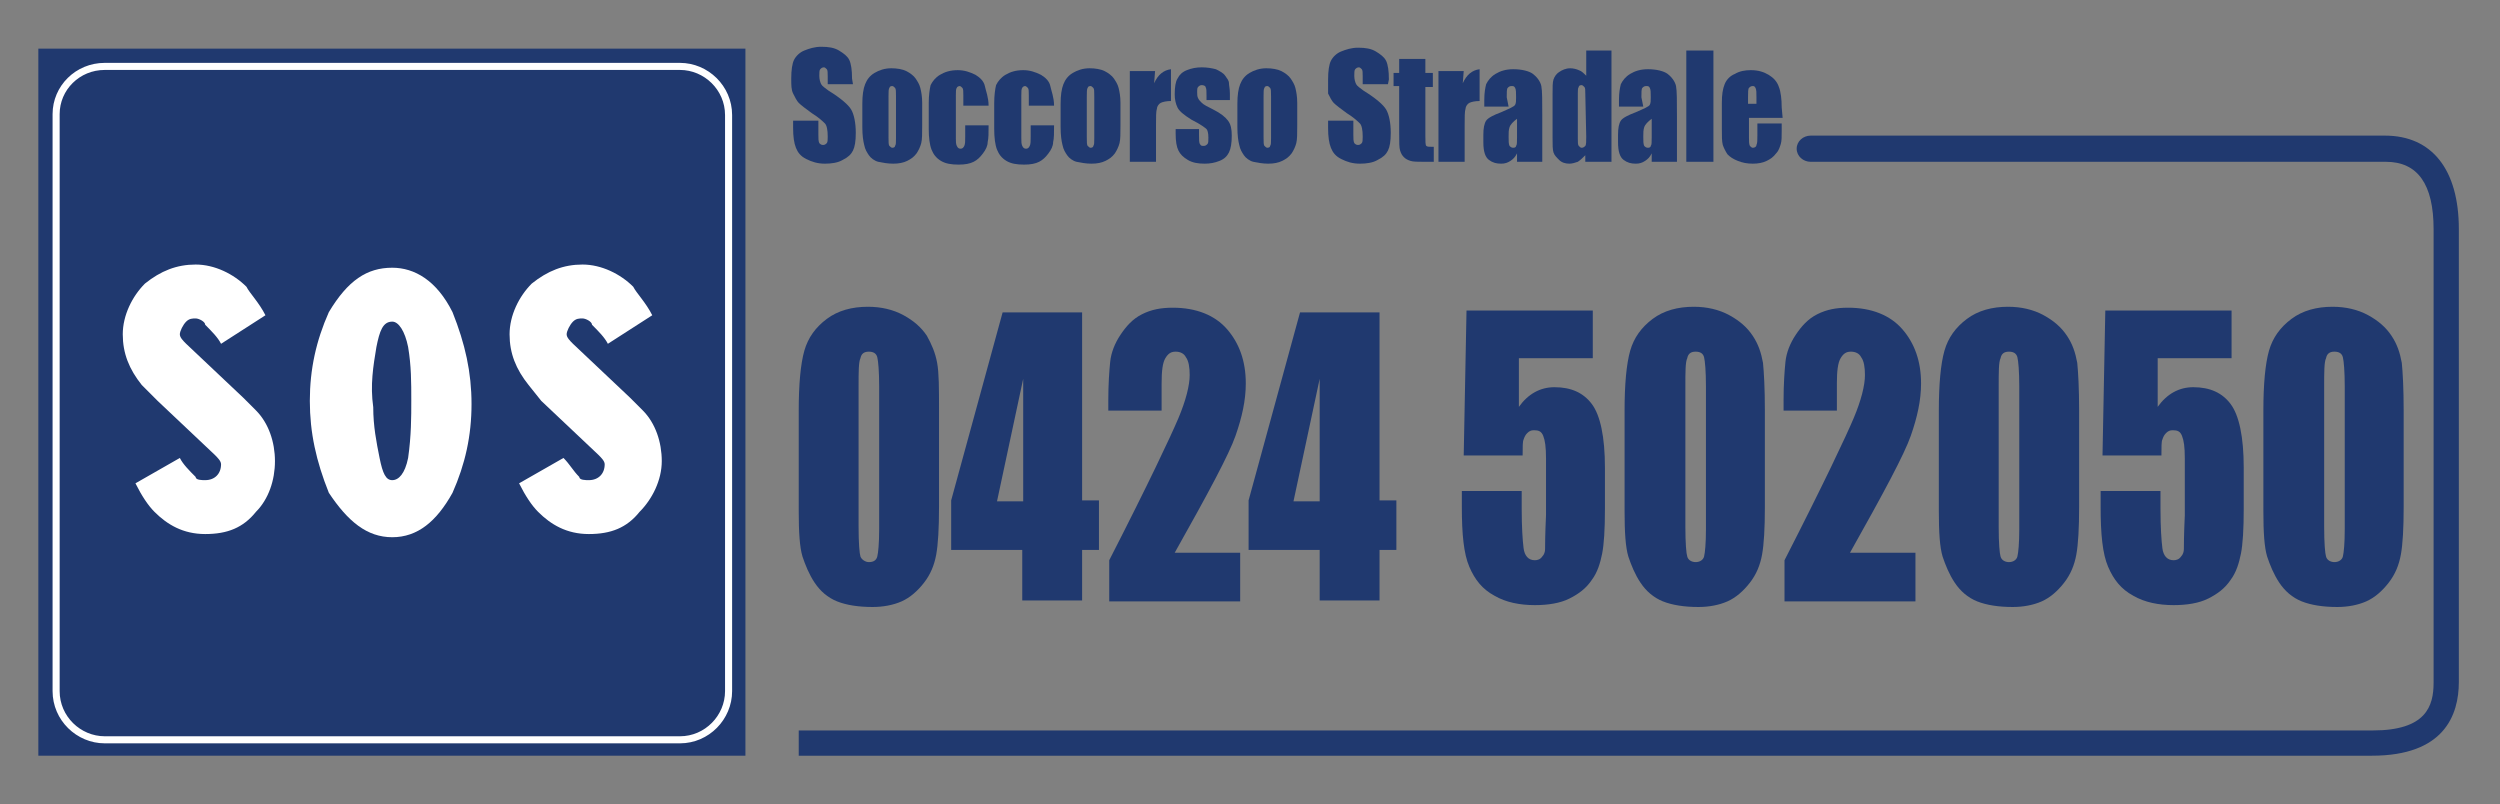 <?xml version="1.0" encoding="utf-8"?>
<!-- Generator: Adobe Illustrator 27.9.6, SVG Export Plug-In . SVG Version: 9.03 Build 54986)  -->
<svg version="1.2" baseProfile="tiny" id="Livello_1"
	 xmlns="http://www.w3.org/2000/svg" xmlns:xlink="http://www.w3.org/1999/xlink" x="0px" y="0px" viewBox="0 0 267.3 86"
	 overflow="visible" xml:space="preserve">
<rect x="0" y="0" width="267.3" height="86" fill="#808080" stroke="none"/>
<g>
	<path fill="#20396F" d="M91.2,9h-2.7V8.2c0-0.4,0-0.7-0.1-0.8c-0.1-0.1-0.2-0.2-0.3-0.2c-0.2,0-0.3,0.1-0.4,0.2s-0.1,0.4-0.1,0.7
		c0,0.4,0.1,0.7,0.2,0.9c0.1,0.2,0.4,0.4,0.8,0.7c1.3,0.8,2.1,1.5,2.4,2c0.3,0.5,0.5,1.4,0.5,2.5c0,0.9-0.1,1.5-0.3,1.9
		c-0.2,0.4-0.5,0.7-1.1,1c-0.5,0.3-1.2,0.4-1.9,0.4c-0.8,0-1.4-0.2-2-0.5c-0.6-0.3-0.9-0.7-1.1-1.2c-0.2-0.5-0.3-1.2-0.3-2.1v-0.8
		h2.7v1.5c0,0.4,0,0.7,0.1,0.9c0.1,0.1,0.2,0.2,0.4,0.2c0.2,0,0.3-0.1,0.4-0.2s0.1-0.4,0.1-0.7c0-0.7-0.1-1.2-0.3-1.4
		c-0.2-0.2-0.6-0.6-1.4-1.1c-0.7-0.5-1.2-0.9-1.4-1.1c-0.2-0.2-0.4-0.6-0.6-1c-0.2-0.4-0.2-0.9-0.2-1.6c0-0.9,0.1-1.6,0.3-2
		c0.2-0.4,0.6-0.8,1.1-1s1.1-0.4,1.8-0.4c0.8,0,1.4,0.1,1.9,0.4c0.5,0.3,0.9,0.6,1.1,1c0.2,0.4,0.3,1.1,0.3,2L91.2,9L91.2,9z"/>
	<path fill="#20396F" d="M98.6,11v2.4c0,0.9,0,1.5-0.1,1.9c-0.1,0.4-0.3,0.8-0.5,1.1c-0.3,0.4-0.6,0.6-1,0.8
		c-0.4,0.2-0.9,0.3-1.5,0.3c-0.6,0-1.1-0.1-1.6-0.2c-0.4-0.1-0.8-0.4-1-0.7c-0.2-0.3-0.4-0.6-0.5-1.1c-0.1-0.4-0.2-1-0.2-1.9v-2.5
		c0-0.9,0.1-1.6,0.3-2.1c0.2-0.5,0.5-0.9,1-1.2c0.5-0.3,1.1-0.5,1.8-0.5c0.6,0,1.2,0.1,1.6,0.3c0.4,0.2,0.8,0.5,1,0.8
		c0.2,0.3,0.4,0.6,0.5,1S98.6,10.3,98.6,11z M95.8,10.3c0-0.5,0-0.8-0.1-0.9s-0.2-0.2-0.3-0.2c-0.2,0-0.3,0.1-0.3,0.2
		C95,9.5,95,9.8,95,10.3v4.4c0,0.5,0,0.8,0.1,0.9c0.1,0.1,0.2,0.2,0.3,0.2c0.2,0,0.3-0.1,0.3-0.2c0.1-0.1,0.1-0.4,0.1-0.8
		C95.8,14.8,95.8,10.3,95.8,10.3z"/>
	<path fill="#20396F" d="M105.7,11.3H103v-1.1c0-0.4,0-0.7-0.1-0.8c-0.1-0.1-0.2-0.2-0.3-0.2s-0.3,0.1-0.3,0.2
		c-0.1,0.1-0.1,0.4-0.1,0.8v4.6c0,0.3,0,0.6,0.1,0.8c0.1,0.2,0.2,0.3,0.4,0.3c0.2,0,0.3-0.1,0.4-0.3s0.1-0.5,0.1-1v-1.2h2.5
		c0,0.8,0,1.4-0.1,1.8c0,0.4-0.2,0.8-0.5,1.2c-0.3,0.4-0.6,0.7-1,0.9c-0.4,0.2-0.9,0.3-1.6,0.3c-0.8,0-1.4-0.1-1.9-0.4
		c-0.5-0.3-0.8-0.7-1-1.2c-0.2-0.5-0.3-1.3-0.3-2.2v-2.8c0-0.8,0.1-1.5,0.2-1.9c0.2-0.4,0.5-0.8,1-1.1c0.5-0.3,1.1-0.5,1.9-0.5
		c0.7,0,1.3,0.2,1.9,0.5c0.5,0.3,0.9,0.7,1,1.2S105.7,10.4,105.7,11.3z"/>
	<path fill="#20396F" d="M112.7,11.3H110v-1.1c0-0.4,0-0.7-0.1-0.8c-0.1-0.1-0.2-0.2-0.3-0.2s-0.3,0.1-0.3,0.2
		c-0.1,0.1-0.1,0.4-0.1,0.8v4.6c0,0.3,0,0.6,0.1,0.8c0.1,0.2,0.2,0.3,0.4,0.3c0.2,0,0.3-0.1,0.4-0.3s0.1-0.5,0.1-1v-1.2h2.5
		c0,0.8,0,1.4-0.1,1.8c0,0.4-0.2,0.8-0.5,1.2c-0.3,0.4-0.6,0.7-1,0.9c-0.4,0.2-0.9,0.3-1.6,0.3c-0.8,0-1.4-0.1-1.9-0.4
		c-0.5-0.3-0.8-0.7-1-1.2c-0.2-0.5-0.3-1.3-0.3-2.2v-2.8c0-0.8,0.1-1.5,0.2-1.9c0.2-0.4,0.5-0.8,1-1.1c0.5-0.3,1.1-0.5,1.9-0.5
		c0.7,0,1.3,0.2,1.9,0.5c0.5,0.3,0.9,0.7,1,1.2S112.7,10.4,112.7,11.3z"/>
	<path fill="#20396F" d="M119.8,11v2.4c0,0.9,0,1.5-0.1,1.9c-0.1,0.4-0.3,0.8-0.5,1.1c-0.3,0.4-0.6,0.6-1,0.8
		c-0.4,0.2-0.9,0.3-1.5,0.3c-0.6,0-1.1-0.1-1.6-0.2c-0.4-0.1-0.8-0.4-1-0.7c-0.2-0.3-0.4-0.6-0.5-1.1c-0.1-0.4-0.2-1-0.2-1.9v-2.5
		c0-0.9,0.1-1.6,0.3-2.1c0.2-0.5,0.5-0.9,1-1.2c0.5-0.3,1.1-0.5,1.8-0.5c0.6,0,1.2,0.1,1.6,0.3c0.4,0.2,0.8,0.5,1,0.8
		c0.2,0.3,0.4,0.6,0.5,1S119.8,10.3,119.8,11z M117,10.3c0-0.5,0-0.8-0.1-0.9s-0.2-0.2-0.3-0.2c-0.2,0-0.3,0.1-0.3,0.2
		c-0.1,0.1-0.1,0.4-0.1,0.9v4.4c0,0.5,0,0.8,0.1,0.9c0.1,0.1,0.2,0.2,0.3,0.2c0.2,0,0.3-0.1,0.3-0.2c0.1-0.1,0.1-0.4,0.1-0.8
		C117,14.8,117,10.3,117,10.3z"/>
	<path fill="#20396F" d="M123.5,7.6l-0.1,1.3c0.4-0.9,1-1.4,1.8-1.5v3.4c-0.5,0-0.9,0.1-1.1,0.2s-0.4,0.4-0.4,0.6
		c-0.1,0.3-0.1,0.9-0.1,1.8v3.9h-2.8V7.6H123.5z"/>
	<path fill="#20396F" d="M131.5,10.7H129v-0.5c0-0.5,0-0.7-0.1-0.9c0-0.1-0.2-0.2-0.4-0.2c-0.2,0-0.3,0.1-0.4,0.2
		c-0.1,0.1-0.1,0.3-0.1,0.5c0,0.3,0,0.5,0.1,0.7s0.2,0.3,0.4,0.5s0.6,0.4,1.2,0.7c0.8,0.4,1.3,0.8,1.6,1.2s0.4,0.9,0.4,1.6
		c0,0.8-0.1,1.4-0.3,1.8c-0.2,0.4-0.5,0.7-1,0.9c-0.5,0.2-1,0.3-1.6,0.3c-0.7,0-1.3-0.1-1.8-0.4s-0.8-0.6-1-1
		c-0.2-0.4-0.3-1-0.3-1.8v-0.5h2.5v0.6c0,0.5,0,0.9,0.1,1c0.1,0.2,0.2,0.2,0.4,0.2c0.2,0,0.3-0.1,0.4-0.2s0.1-0.3,0.1-0.7
		c0-0.5-0.1-0.8-0.2-0.9c-0.1-0.1-0.6-0.5-1.6-1c-0.8-0.5-1.3-0.9-1.5-1.3s-0.3-0.9-0.3-1.4c0-0.8,0.1-1.4,0.3-1.7
		c0.2-0.4,0.5-0.7,1-0.9c0.5-0.2,1-0.3,1.6-0.3c0.6,0,1.1,0.1,1.5,0.2c0.4,0.2,0.8,0.4,1,0.7c0.2,0.3,0.4,0.5,0.4,0.8
		c0,0.2,0.1,0.6,0.1,1.1L131.5,10.7L131.5,10.7z"/>
	<path fill="#20396F" d="M138.7,11v2.4c0,0.9,0,1.5-0.1,1.9c-0.1,0.4-0.3,0.8-0.5,1.1c-0.3,0.4-0.6,0.6-1,0.8
		c-0.4,0.2-0.9,0.3-1.5,0.3c-0.6,0-1.1-0.1-1.6-0.2c-0.4-0.1-0.8-0.4-1-0.7c-0.2-0.3-0.4-0.6-0.5-1.1c-0.1-0.4-0.2-1-0.2-1.9v-2.5
		c0-0.9,0.1-1.6,0.3-2.1c0.2-0.5,0.5-0.9,1-1.2s1.1-0.5,1.8-0.5c0.6,0,1.2,0.1,1.6,0.3c0.4,0.2,0.8,0.5,1,0.8c0.2,0.3,0.4,0.6,0.5,1
		S138.7,10.3,138.7,11z M135.9,10.3c0-0.5,0-0.8-0.1-0.9s-0.2-0.2-0.3-0.2c-0.2,0-0.3,0.1-0.3,0.2c-0.1,0.1-0.1,0.4-0.1,0.9v4.4
		c0,0.5,0,0.8,0.1,0.9c0.1,0.1,0.2,0.2,0.3,0.2c0.2,0,0.3-0.1,0.3-0.2c0.1-0.1,0.1-0.4,0.1-0.8V10.3z"/>
	<path fill="#20396F" d="M148.4,9h-2.7V8.2c0-0.4,0-0.7-0.1-0.8c-0.1-0.1-0.2-0.2-0.3-0.2c-0.2,0-0.3,0.1-0.4,0.2s-0.1,0.4-0.1,0.7
		c0,0.4,0.1,0.7,0.2,0.9c0.1,0.2,0.4,0.4,0.8,0.7c1.3,0.8,2.1,1.5,2.4,2c0.3,0.5,0.5,1.4,0.5,2.5c0,0.9-0.1,1.5-0.3,1.9
		c-0.2,0.4-0.5,0.7-1.1,1c-0.5,0.3-1.2,0.4-1.9,0.4c-0.8,0-1.4-0.2-2-0.5c-0.6-0.3-0.9-0.7-1.1-1.2c-0.2-0.5-0.3-1.2-0.3-2.1v-0.8
		h2.7v1.5c0,0.4,0,0.7,0.1,0.9c0.1,0.1,0.2,0.2,0.4,0.2c0.2,0,0.3-0.1,0.4-0.2s0.1-0.4,0.1-0.7c0-0.7-0.1-1.2-0.3-1.4
		c-0.2-0.2-0.6-0.6-1.4-1.1c-0.7-0.5-1.2-0.9-1.4-1.1c-0.2-0.2-0.4-0.6-0.6-1C142,9.7,142,9.2,142,8.5c0-0.9,0.1-1.6,0.3-2
		c0.2-0.4,0.6-0.8,1.1-1s1.1-0.4,1.8-0.4c0.8,0,1.4,0.1,1.9,0.4c0.5,0.3,0.9,0.6,1.1,1c0.2,0.4,0.3,1.1,0.3,2L148.4,9L148.4,9z"/>
	<path fill="#20396F" d="M152.4,6.3v1.5h0.8v1.5h-0.8v5.2c0,0.6,0,1,0.1,1.1c0.1,0.1,0.3,0.1,0.8,0.1v1.6h-1.1c-0.6,0-1.1,0-1.4-0.1
		c-0.3-0.1-0.5-0.2-0.7-0.4c-0.2-0.2-0.3-0.4-0.4-0.7c-0.1-0.3-0.1-0.9-0.1-1.9v-5H149V7.8h0.6V6.3H152.4z"/>
	<path fill="#20396F" d="M156.5,7.6l-0.1,1.3c0.4-0.9,1-1.4,1.8-1.5v3.4c-0.5,0-0.9,0.1-1.1,0.2s-0.4,0.4-0.4,0.6
		c-0.1,0.3-0.1,0.9-0.1,1.8v3.9h-2.8V7.6H156.5z"/>
	<path fill="#20396F" d="M161.3,11.4h-2.6v-0.7c0-0.8,0.1-1.3,0.2-1.7c0.2-0.4,0.5-0.8,1-1.1c0.5-0.3,1.1-0.5,1.9-0.5
		c0.9,0,1.7,0.2,2.1,0.5s0.8,0.8,0.9,1.3c0.1,0.5,0.1,1.6,0.1,3.2v4.9h-2.7v-0.9c-0.2,0.4-0.4,0.6-0.7,0.8c-0.3,0.2-0.6,0.3-1,0.3
		c-0.5,0-0.9-0.1-1.3-0.4c-0.4-0.3-0.6-0.9-0.6-1.9v-0.8c0-0.7,0.1-1.2,0.3-1.5c0.2-0.3,0.8-0.6,1.6-0.9c0.9-0.4,1.4-0.6,1.5-0.8
		s0.1-0.4,0.1-0.8c0-0.5,0-0.8-0.1-1c-0.1-0.2-0.2-0.2-0.4-0.2c-0.2,0-0.3,0.1-0.4,0.2s-0.1,0.5-0.1,1L161.3,11.4L161.3,11.4z
		 M162.2,12.7c-0.4,0.3-0.7,0.6-0.8,0.9s-0.1,0.6-0.1,1c0,0.5,0,0.8,0.1,1c0.1,0.1,0.2,0.2,0.4,0.2c0.2,0,0.3-0.1,0.3-0.2
		c0.1-0.1,0.1-0.4,0.1-0.9L162.2,12.7L162.2,12.7z"/>
	<path fill="#20396F" d="M172.3,5.4v11.9h-2.8v-0.7c-0.3,0.3-0.5,0.5-0.8,0.7c-0.3,0.1-0.6,0.2-0.9,0.2c-0.4,0-0.8-0.1-1.1-0.4
		s-0.5-0.5-0.6-0.8c-0.1-0.3-0.1-0.8-0.1-1.6v-4.6c0-0.8,0-1.3,0.1-1.6c0.1-0.3,0.3-0.6,0.6-0.8c0.3-0.2,0.7-0.4,1.2-0.4
		c0.3,0,0.7,0.1,0.9,0.2c0.3,0.1,0.5,0.3,0.8,0.6V5.4H172.3z M169.5,10c0-0.4,0-0.6-0.1-0.7c-0.1-0.1-0.2-0.2-0.3-0.2
		c-0.2,0-0.3,0.1-0.3,0.2c-0.1,0.1-0.1,0.4-0.1,0.7v4.8c0,0.4,0,0.7,0.1,0.8c0.1,0.1,0.2,0.2,0.3,0.2c0.2,0,0.3-0.1,0.4-0.2
		c0.1-0.1,0.1-0.5,0.1-1L169.5,10L169.5,10z"/>
	<path fill="#20396F" d="M175.7,11.4h-2.6v-0.7c0-0.8,0.1-1.3,0.2-1.7c0.2-0.4,0.5-0.8,1-1.1c0.5-0.3,1.1-0.5,1.9-0.5
		c0.9,0,1.7,0.2,2.1,0.5s0.8,0.8,0.9,1.3c0.1,0.5,0.1,1.6,0.1,3.2v4.9h-2.7v-0.9c-0.2,0.4-0.4,0.6-0.7,0.8c-0.3,0.2-0.6,0.3-1,0.3
		c-0.5,0-0.9-0.1-1.3-0.4c-0.4-0.3-0.6-0.9-0.6-1.9v-0.8c0-0.7,0.1-1.2,0.3-1.5c0.2-0.3,0.8-0.6,1.6-0.9c0.9-0.4,1.4-0.6,1.5-0.8
		s0.1-0.4,0.1-0.8c0-0.5,0-0.8-0.1-1c-0.1-0.2-0.2-0.2-0.4-0.2c-0.2,0-0.3,0.1-0.4,0.2s-0.1,0.5-0.1,1L175.7,11.4L175.7,11.4z
		 M176.6,12.7c-0.4,0.3-0.7,0.6-0.8,0.9s-0.1,0.6-0.1,1c0,0.5,0,0.8,0.1,1c0.1,0.1,0.2,0.2,0.4,0.2c0.2,0,0.3-0.1,0.3-0.2
		c0.1-0.1,0.1-0.4,0.1-0.9L176.6,12.7L176.6,12.7z"/>
	<path fill="#20396F" d="M183.2,5.4v11.9h-2.9V5.4H183.2z"/>
	<path fill="#20396F" d="M190.6,12.6h-3.6v2.1c0,0.4,0,0.7,0.1,0.9c0.1,0.1,0.2,0.2,0.3,0.2c0.2,0,0.4-0.1,0.4-0.3
		c0.1-0.2,0.1-0.5,0.1-1v-1.3h2.6V14c0,0.6,0,1.1-0.1,1.4s-0.2,0.7-0.5,1c-0.3,0.4-0.6,0.6-1,0.8c-0.4,0.2-0.9,0.3-1.5,0.3
		c-0.6,0-1.1-0.1-1.6-0.3c-0.5-0.2-0.8-0.4-1.1-0.7c-0.2-0.3-0.4-0.7-0.5-1c-0.1-0.4-0.1-0.9-0.1-1.7V11c0-0.9,0.1-1.5,0.3-2
		c0.2-0.5,0.6-0.9,1.1-1.1c0.5-0.3,1.1-0.4,1.7-0.4c0.8,0,1.4,0.2,1.9,0.5c0.5,0.3,0.9,0.7,1.1,1.3c0.2,0.5,0.3,1.3,0.3,2.2
		L190.6,12.6L190.6,12.6z M187.8,11.1v-0.7c0-0.5,0-0.8-0.1-1s-0.2-0.2-0.3-0.2c-0.2,0-0.3,0.1-0.4,0.2s-0.1,0.5-0.1,1v0.7
		L187.8,11.1L187.8,11.1z"/>
</g>
<path fill-rule="evenodd" fill="#20396F" d="M85.4,80.8h168.2c7.7,0,9.3-4.3,9.3-7.9V24.5c0-6.4-2.9-10-7.9-10h-61.4
	c-0.8,0-1.5,0.6-1.5,1.4c0,0.8,0.7,1.4,1.5,1.4h61.5c3.4,0,5.1,2.4,5.1,7.2v48.5c0,2.5-0.8,5.1-6.5,5.1H85.4V80.8z"/>
<g>
	<rect id="rect1873" x="4.1" y="5.2" fill-rule="evenodd" fill="#20396F" width="75.6" height="75.6"/>
	<path id="rect1907" fill="none" stroke="#FFFFFF" stroke-width="0.756" stroke-linecap="round" stroke-linejoin="round" d="
		M11.2,7.1h61.5c2.8,0,5.2,2.3,5.2,5.2v61.6c0,2.8-2.3,5.2-5.2,5.2H11.2c-2.8,0-5.2-2.3-5.2-5.2V12.2C6,9.4,8.3,7.1,11.2,7.1z"/>
	<g id="flowRoot4357" transform="matrix(3.39,0,0,3.39,-59.42,-167.995)">
		<path id="path4366" fill="#FFFFFF" d="M22.5,62.2l1.8,1.7c0.1,0.1,0.2,0.2,0.2,0.3c0,0.3-0.2,0.5-0.5,0.5c-0.1,0-0.3,0-0.3-0.1
			c-0.2-0.2-0.4-0.4-0.5-0.6l-1.4,0.8c0.2,0.4,0.4,0.7,0.6,0.9c0.4,0.4,0.9,0.7,1.6,0.7s1.2-0.2,1.6-0.7c0.4-0.4,0.6-1,0.6-1.6
			c0-0.6-0.2-1.2-0.6-1.6l-0.4-0.4l-1.8-1.7c-0.1-0.1-0.2-0.2-0.2-0.3s0.1-0.3,0.2-0.4c0.1-0.1,0.2-0.1,0.3-0.1s0.3,0.1,0.3,0.2
			c0.2,0.2,0.4,0.4,0.5,0.6l1.4-0.9c-0.2-0.4-0.5-0.7-0.6-0.9c-0.4-0.4-1-0.7-1.6-0.7c-0.6,0-1.1,0.2-1.6,0.6
			c-0.4,0.4-0.7,1-0.7,1.6c0,0.6,0.2,1.1,0.6,1.6L22.5,62.2z"/>
		<path id="path4368" fill="#FFFFFF" d="M27.9,59.4c-0.4,0.9-0.6,1.8-0.6,2.8c0,1,0.2,1.9,0.6,2.9c0.6,0.9,1.2,1.4,2,1.4
			c0.8,0,1.4-0.5,1.9-1.4c0.4-0.9,0.6-1.8,0.6-2.8c0-1-0.2-1.9-0.6-2.9c-0.5-1-1.2-1.4-1.9-1.4C29.1,58,28.5,58.4,27.9,59.4z
			 M29.4,60.5c0.1-0.5,0.2-0.8,0.5-0.8c0.2,0,0.4,0.3,0.5,0.8c0.1,0.6,0.1,1.1,0.1,1.7c0,0.5,0,1.1-0.1,1.8
			c-0.1,0.5-0.3,0.7-0.5,0.7c-0.2,0-0.3-0.2-0.4-0.7c-0.1-0.5-0.2-1-0.2-1.6C29.2,61.7,29.3,61.1,29.4,60.5z"/>
		<path id="path4370" fill="#FFFFFF" d="M34.6,62.2l1.8,1.7c0.1,0.1,0.2,0.2,0.2,0.3c0,0.3-0.2,0.5-0.5,0.5c-0.1,0-0.3,0-0.3-0.1
			c-0.2-0.2-0.3-0.4-0.5-0.6l-1.4,0.8c0.2,0.4,0.4,0.7,0.6,0.9c0.4,0.4,0.9,0.7,1.6,0.7s1.2-0.2,1.6-0.7c0.4-0.4,0.7-1,0.7-1.6
			c0-0.6-0.2-1.2-0.6-1.6l-0.4-0.4l-1.8-1.7c-0.1-0.1-0.2-0.2-0.2-0.3s0.1-0.3,0.2-0.4c0.1-0.1,0.2-0.1,0.3-0.1s0.3,0.1,0.3,0.2
			c0.2,0.2,0.4,0.4,0.5,0.6l1.4-0.9c-0.2-0.4-0.5-0.7-0.6-0.9c-0.4-0.4-1-0.7-1.6-0.7c-0.6,0-1.1,0.2-1.6,0.6
			c-0.4,0.4-0.7,1-0.7,1.6c0,0.6,0.2,1.1,0.6,1.6L34.6,62.2z"/>
	</g>
</g>
<g>
	<path fill="#20396F" d="M100.4,43.9v10.3c0,2.3-0.1,4-0.3,5.1c-0.2,1.1-0.6,2.1-1.3,3c-0.7,0.9-1.5,1.6-2.4,2
		c-0.9,0.4-2,0.6-3.1,0.6c-1.5,0-2.8-0.2-3.8-0.6c-1-0.4-1.8-1.1-2.4-2s-1-1.9-1.3-2.8c-0.3-1-0.4-2.6-0.4-4.8V43.9
		c0-2.8,0.2-5,0.6-6.4c0.4-1.4,1.2-2.5,2.4-3.4c1.2-0.9,2.7-1.3,4.4-1.3c1.4,0,2.7,0.3,3.8,0.9c1.1,0.6,1.9,1.3,2.5,2.2
		c0.5,0.9,0.9,1.8,1.1,2.9S100.4,41.5,100.4,43.9z M94,41.3c0-1.6-0.1-2.7-0.2-3.1c-0.1-0.4-0.4-0.6-0.9-0.6c-0.5,0-0.8,0.2-0.9,0.7
		c-0.2,0.4-0.2,1.5-0.2,3v15c0,1.8,0.1,2.9,0.2,3.2s0.5,0.6,0.9,0.6c0.5,0,0.8-0.2,0.9-0.6s0.2-1.4,0.2-2.9V41.3z"/>
	<path fill="#20396F" d="M115.7,33.4v20.1h1.8v5.3h-1.8v5.4h-6.4v-5.4h-7.6v-5.3l5.5-20.1H115.7z M109.4,53.6V40.5l-2.8,13.1H109.4z
		"/>
	<path fill="#20396F" d="M132.6,59v5.3h-14l0-4.4c4.2-8.2,6.6-13.3,7.4-15.2c0.8-1.9,1.2-3.5,1.2-4.6c0-0.8-0.1-1.5-0.4-1.9
		c-0.2-0.4-0.6-0.6-1.1-0.6c-0.5,0-0.8,0.2-1.1,0.7s-0.4,1.4-0.4,2.7v2.9h-5.7v-1.1c0-1.7,0.1-3.1,0.2-4.1s0.5-2,1.1-2.9
		s1.3-1.7,2.3-2.2s2-0.7,3.3-0.7c2.5,0,4.5,0.8,5.8,2.3c1.3,1.5,2,3.4,2,5.8c0,1.8-0.4,3.6-1.1,5.6c-0.7,2-2.9,6.1-6.5,12.5H132.6z"
		/>
	<path fill="#20396F" d="M147.5,33.4v20.1h1.8v5.3h-1.8v5.4h-6.4v-5.4h-7.6v-5.3l5.5-20.1H147.5z M141.1,53.6V40.5l-2.8,13.1H141.1z
		"/>
	<path fill="#20396F" d="M170.3,33.4v4.9h-7.9v5.2c1-1.4,2.3-2.1,3.8-2.1c1.8,0,3.1,0.6,4,1.8c0.9,1.2,1.4,3.5,1.4,6.8v4.4
		c0,2.2-0.1,3.8-0.3,4.8c-0.2,1-0.5,2-1.1,2.8c-0.6,0.9-1.4,1.5-2.4,2c-1,0.5-2.3,0.7-3.7,0.7c-1.6,0-3.1-0.3-4.3-1
		c-1.3-0.7-2.1-1.7-2.7-3.1s-0.8-3.5-0.8-6.4v-1.7h6.4v1.9c0,2,0.1,3.4,0.2,4.2c0.1,0.8,0.5,1.3,1.2,1.3c0.3,0,0.6-0.1,0.8-0.4
		c0.2-0.2,0.3-0.5,0.3-0.8s0-1.5,0.1-3.6v-6.1c0-1.2-0.1-1.9-0.3-2.4s-0.5-0.6-1-0.6c-0.3,0-0.5,0.1-0.7,0.3
		c-0.2,0.2-0.3,0.4-0.4,0.7c-0.1,0.2-0.1,0.8-0.1,1.7h-6.3l0.3-15.5H170.3z"/>
	<path fill="#20396F" d="M188.7,43.9v10.3c0,2.3-0.1,4-0.3,5.1c-0.2,1.1-0.6,2.1-1.3,3c-0.7,0.9-1.5,1.6-2.4,2
		c-0.9,0.4-2,0.6-3.1,0.6c-1.5,0-2.8-0.2-3.8-0.6c-1-0.4-1.8-1.1-2.4-2s-1-1.9-1.3-2.8c-0.3-1-0.4-2.6-0.4-4.8V43.9
		c0-2.8,0.2-5,0.6-6.4s1.2-2.5,2.4-3.4s2.7-1.3,4.4-1.3c1.4,0,2.7,0.3,3.8,0.9c1.1,0.6,1.9,1.3,2.5,2.2s0.9,1.8,1.1,2.9
		C188.6,39.8,188.7,41.5,188.7,43.9z M182.4,41.3c0-1.6-0.1-2.7-0.2-3.1c-0.1-0.4-0.4-0.6-0.9-0.6c-0.5,0-0.8,0.2-0.9,0.7
		c-0.2,0.4-0.2,1.5-0.2,3v15c0,1.8,0.1,2.9,0.2,3.2c0.1,0.4,0.5,0.6,0.9,0.6s0.8-0.2,0.9-0.6c0.1-0.4,0.2-1.4,0.2-2.9V41.3z"/>
	<path fill="#20396F" d="M204.8,59v5.3h-14l0-4.4c4.2-8.2,6.6-13.3,7.4-15.2c0.8-1.9,1.2-3.5,1.2-4.6c0-0.8-0.1-1.5-0.4-1.9
		c-0.2-0.4-0.6-0.6-1.1-0.6s-0.8,0.2-1.1,0.7s-0.4,1.4-0.4,2.7v2.9h-5.7v-1.1c0-1.7,0.1-3.1,0.2-4.1s0.5-2,1.1-2.9s1.3-1.7,2.3-2.2
		s2-0.7,3.3-0.7c2.5,0,4.5,0.8,5.8,2.3c1.3,1.5,2,3.4,2,5.8c0,1.8-0.4,3.6-1.1,5.6c-0.7,2-2.9,6.1-6.5,12.5H204.8z"/>
	<path fill="#20396F" d="M222.3,43.9v10.3c0,2.3-0.1,4-0.3,5.1c-0.2,1.1-0.6,2.1-1.3,3c-0.7,0.9-1.5,1.6-2.4,2
		c-0.9,0.4-2,0.6-3.1,0.6c-1.5,0-2.8-0.2-3.8-0.6c-1-0.4-1.8-1.1-2.4-2s-1-1.9-1.3-2.8c-0.3-1-0.4-2.6-0.4-4.8V43.9
		c0-2.8,0.2-5,0.6-6.4s1.2-2.5,2.4-3.4s2.7-1.3,4.4-1.3c1.4,0,2.7,0.3,3.8,0.9c1.1,0.6,1.9,1.3,2.5,2.2s0.9,1.8,1.1,2.9
		C222.2,39.8,222.3,41.5,222.3,43.9z M215.9,41.3c0-1.6-0.1-2.7-0.2-3.1c-0.1-0.4-0.4-0.6-0.9-0.6c-0.5,0-0.8,0.2-0.9,0.7
		c-0.2,0.4-0.2,1.5-0.2,3v15c0,1.8,0.1,2.9,0.2,3.2c0.1,0.4,0.5,0.6,0.9,0.6s0.8-0.2,0.9-0.6c0.1-0.4,0.2-1.4,0.2-2.9V41.3z"/>
	<path fill="#20396F" d="M238.6,33.4v4.9h-7.9v5.2c1-1.4,2.3-2.1,3.8-2.1c1.8,0,3.1,0.6,4,1.8c0.9,1.2,1.4,3.5,1.4,6.8v4.4
		c0,2.2-0.1,3.8-0.3,4.8c-0.2,1-0.5,2-1.1,2.8c-0.6,0.9-1.4,1.5-2.4,2c-1,0.5-2.3,0.7-3.7,0.7c-1.6,0-3.1-0.3-4.3-1
		c-1.3-0.7-2.1-1.7-2.7-3.1s-0.8-3.5-0.8-6.4v-1.7h6.4v1.9c0,2,0.1,3.4,0.2,4.2c0.1,0.8,0.5,1.3,1.2,1.3c0.3,0,0.6-0.1,0.8-0.4
		c0.2-0.2,0.3-0.5,0.3-0.8s0-1.5,0.1-3.6v-6.1c0-1.2-0.1-1.9-0.3-2.4s-0.5-0.6-1-0.6c-0.3,0-0.5,0.1-0.7,0.3
		c-0.2,0.2-0.3,0.4-0.4,0.7c-0.1,0.2-0.1,0.8-0.1,1.7h-6.3l0.3-15.5H238.6z"/>
	<path fill="#20396F" d="M257,43.9v10.3c0,2.3-0.1,4-0.3,5.1c-0.2,1.1-0.6,2.1-1.3,3c-0.7,0.9-1.5,1.6-2.4,2c-0.9,0.4-2,0.6-3.1,0.6
		c-1.5,0-2.8-0.2-3.8-0.6c-1-0.4-1.8-1.1-2.4-2s-1-1.9-1.3-2.8c-0.3-1-0.4-2.6-0.4-4.8V43.9c0-2.8,0.2-5,0.6-6.4s1.2-2.5,2.4-3.4
		s2.7-1.3,4.4-1.3c1.4,0,2.7,0.3,3.8,0.9c1.1,0.6,1.9,1.3,2.5,2.2s0.9,1.8,1.1,2.9C256.9,39.8,257,41.5,257,43.9z M250.7,41.3
		c0-1.6-0.1-2.7-0.2-3.1c-0.1-0.4-0.4-0.6-0.9-0.6c-0.5,0-0.8,0.2-0.9,0.7c-0.2,0.4-0.2,1.5-0.2,3v15c0,1.8,0.1,2.9,0.2,3.2
		c0.1,0.4,0.5,0.6,0.9,0.6s0.8-0.2,0.9-0.6c0.1-0.4,0.2-1.4,0.2-2.9V41.3z"/>
</g>
</svg>
